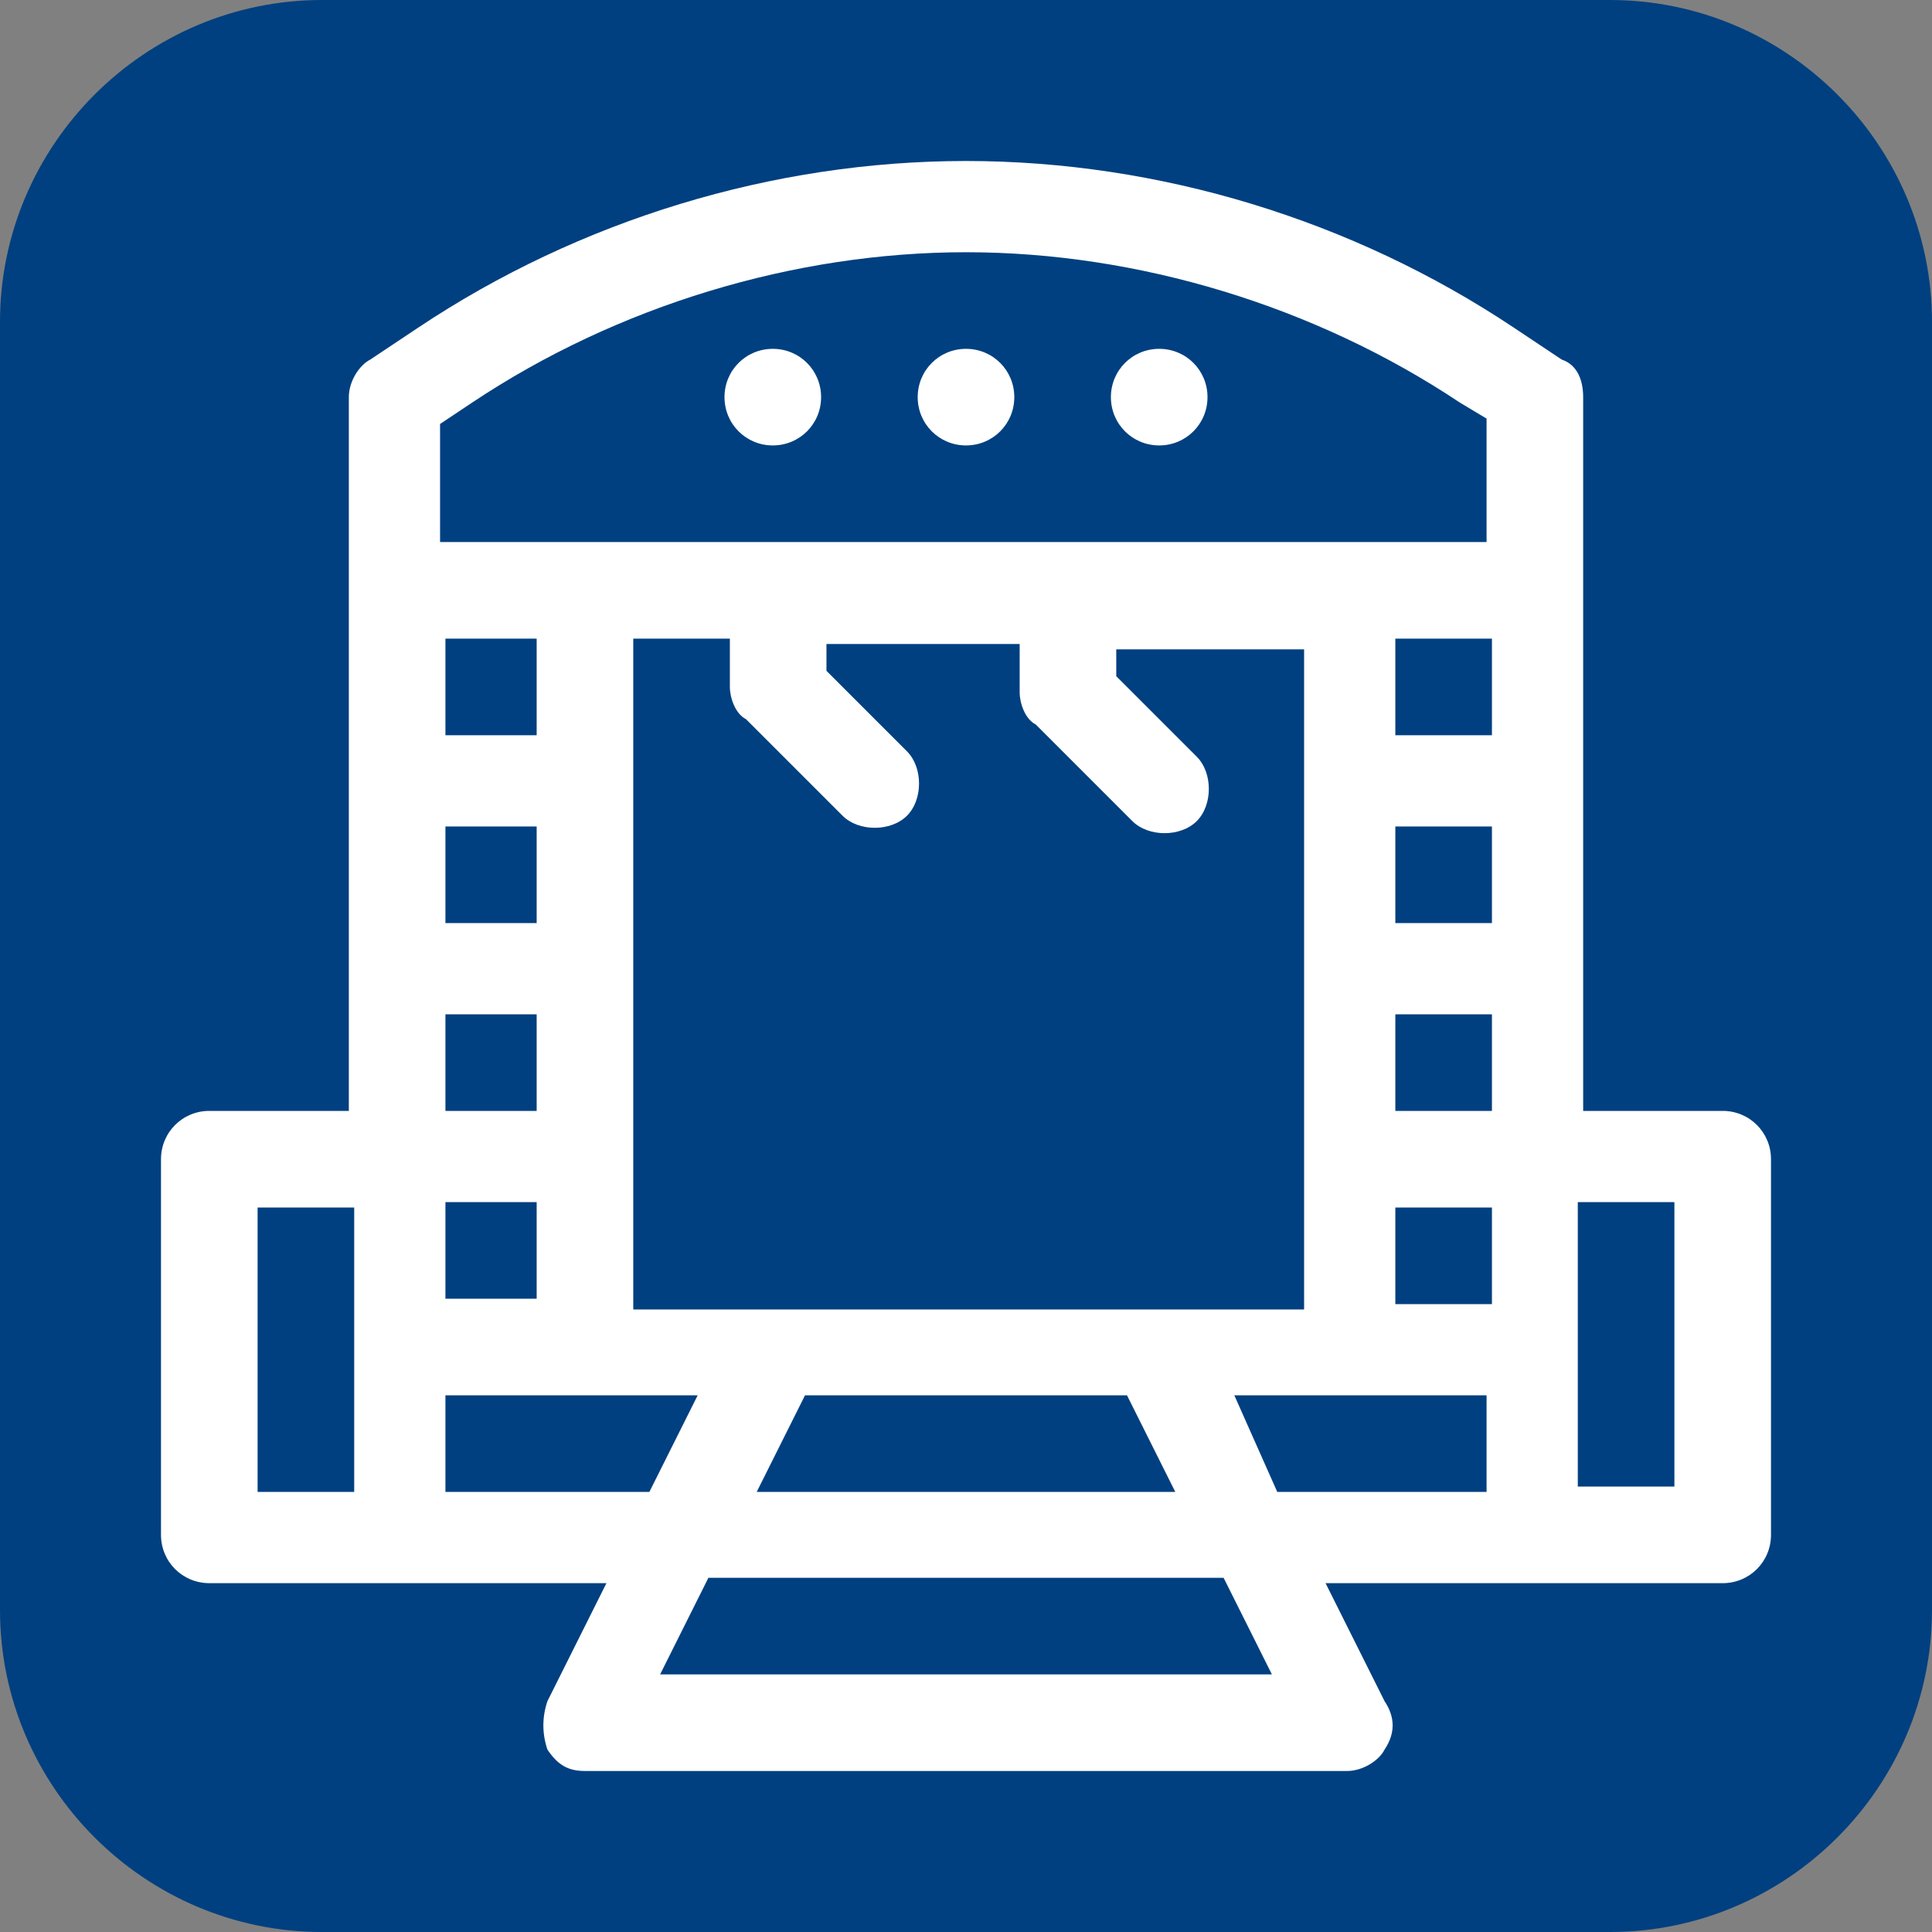 <?xml version="1.0" encoding="utf-8"?>
<!-- Generator: Adobe Illustrator 21.1.0, SVG Export Plug-In . SVG Version: 6.00 Build 0)  -->
<svg version="1.1" id="Layer_1" xmlns="http://www.w3.org/2000/svg" xmlns:xlink="http://www.w3.org/1999/xlink" x="0px" y="0px"
	 viewBox="0 0 36 36" style="enable-background:new 0 0 36 36;" xml:space="preserve">
<rect x="0" y="0" width="36" height="36" fill="#808080" stroke="none"/>
<style type="text/css">
	.st0{fill:#004080;}
	.st1{fill:#FFFFFF;}
</style>
<path class="st0" d="M6,0h24c3.3,0,6,2.7,6,6v24c0,3.3-2.7,6-6,6H6c-3.3,0-6-2.7-6-6V6C0,2.7,2.7,0,6,0z"/>
<path class="st1" d="M18.9,7.4c0,0.5-0.4,0.9-0.9,0.9s-0.9-0.4-0.9-0.9s0.4-0.9,0.9-0.9S18.9,6.9,18.9,7.4z"/>
<path class="st1" d="M22.5,7.4c0,0.5-0.4,0.9-0.9,0.9c-0.5,0-0.9-0.4-0.9-0.9s0.4-0.9,0.9-0.9C22.1,6.5,22.5,6.9,22.5,7.4z"/>
<path class="st1" d="M15.3,7.4c0,0.5-0.4,0.9-0.9,0.9c-0.5,0-0.9-0.4-0.9-0.9s0.4-0.9,0.9-0.9C14.9,6.5,15.3,6.9,15.3,7.4z"/>
<path class="st1" d="M32.1,20.7h-2.6c0-1.4,0-12.9,0-13.3c0-0.3-0.1-0.6-0.4-0.7l-0.9-0.6C25.2,4.1,21.6,3,18,3S10.8,4.1,7.8,6.1
	L6.9,6.7C6.7,6.8,6.5,7.1,6.5,7.4v13.3H3.9c-0.5,0-0.9,0.4-0.9,0.9v7c0,0.5,0.4,0.9,0.9,0.9h7.4l-1.1,2.2c-0.1,0.3-0.1,0.6,0,0.9
	c0.2,0.3,0.4,0.4,0.7,0.4h14.2c0.3,0,0.6-0.2,0.7-0.4c0.2-0.3,0.2-0.6,0-0.9l-1.1-2.2h7.4c0.5,0,0.9-0.4,0.9-0.9v-7
	C33,21.1,32.6,20.7,32.1,20.7L32.1,20.7z M11.8,24.2V11.9h1.8v0.9c0,0.2,0.1,0.5,0.3,0.6l1.8,1.8c0.3,0.3,0.9,0.3,1.2,0
	c0.3-0.3,0.3-0.9,0-1.2l-1.5-1.5v-0.5h3.6v0.9c0,0.2,0.1,0.5,0.3,0.6l1.8,1.8c0.3,0.3,0.9,0.3,1.2,0c0.3-0.3,0.3-0.9,0-1.2l-1.5-1.5
	v-0.5h3.5v12.3H11.8z M21,26l0.9,1.8h-7.8L15,26H21z M8.3,24.2v-1.8H10v1.8H8.3z M8.3,18.9H10v1.8H8.3V18.9z M10,17.2H8.3v-1.8H10
	V17.2z M10,13.7H8.3v-1.8H10V13.7z M27.7,20.7H26v-1.8h1.8V20.7z M26,15.4h1.8v1.8H26V15.4z M27.7,13.7H26v-1.8h1.8V13.7z M26,22.5
	h1.8v1.8H26V22.5z M8.8,7.5c2.7-1.8,6-2.8,9.2-2.8s6.5,1,9.2,2.8l0.5,0.3v2.3c-1,0-18.7,0-19.5,0V7.9L8.8,7.5z M4.8,22.5h1.8v5.3
	H4.8V22.5z M8.3,27.7V26H13l-0.9,1.8H8.3z M12.3,31.2l0.9-1.8h9.6l0.9,1.8H12.3z M23,26h4.7v1.8h-3.9L23,26z M31.2,27.7h-1.8
	c0-0.6,0-4.6,0-5.3h1.8V27.7z"/>
</svg>
